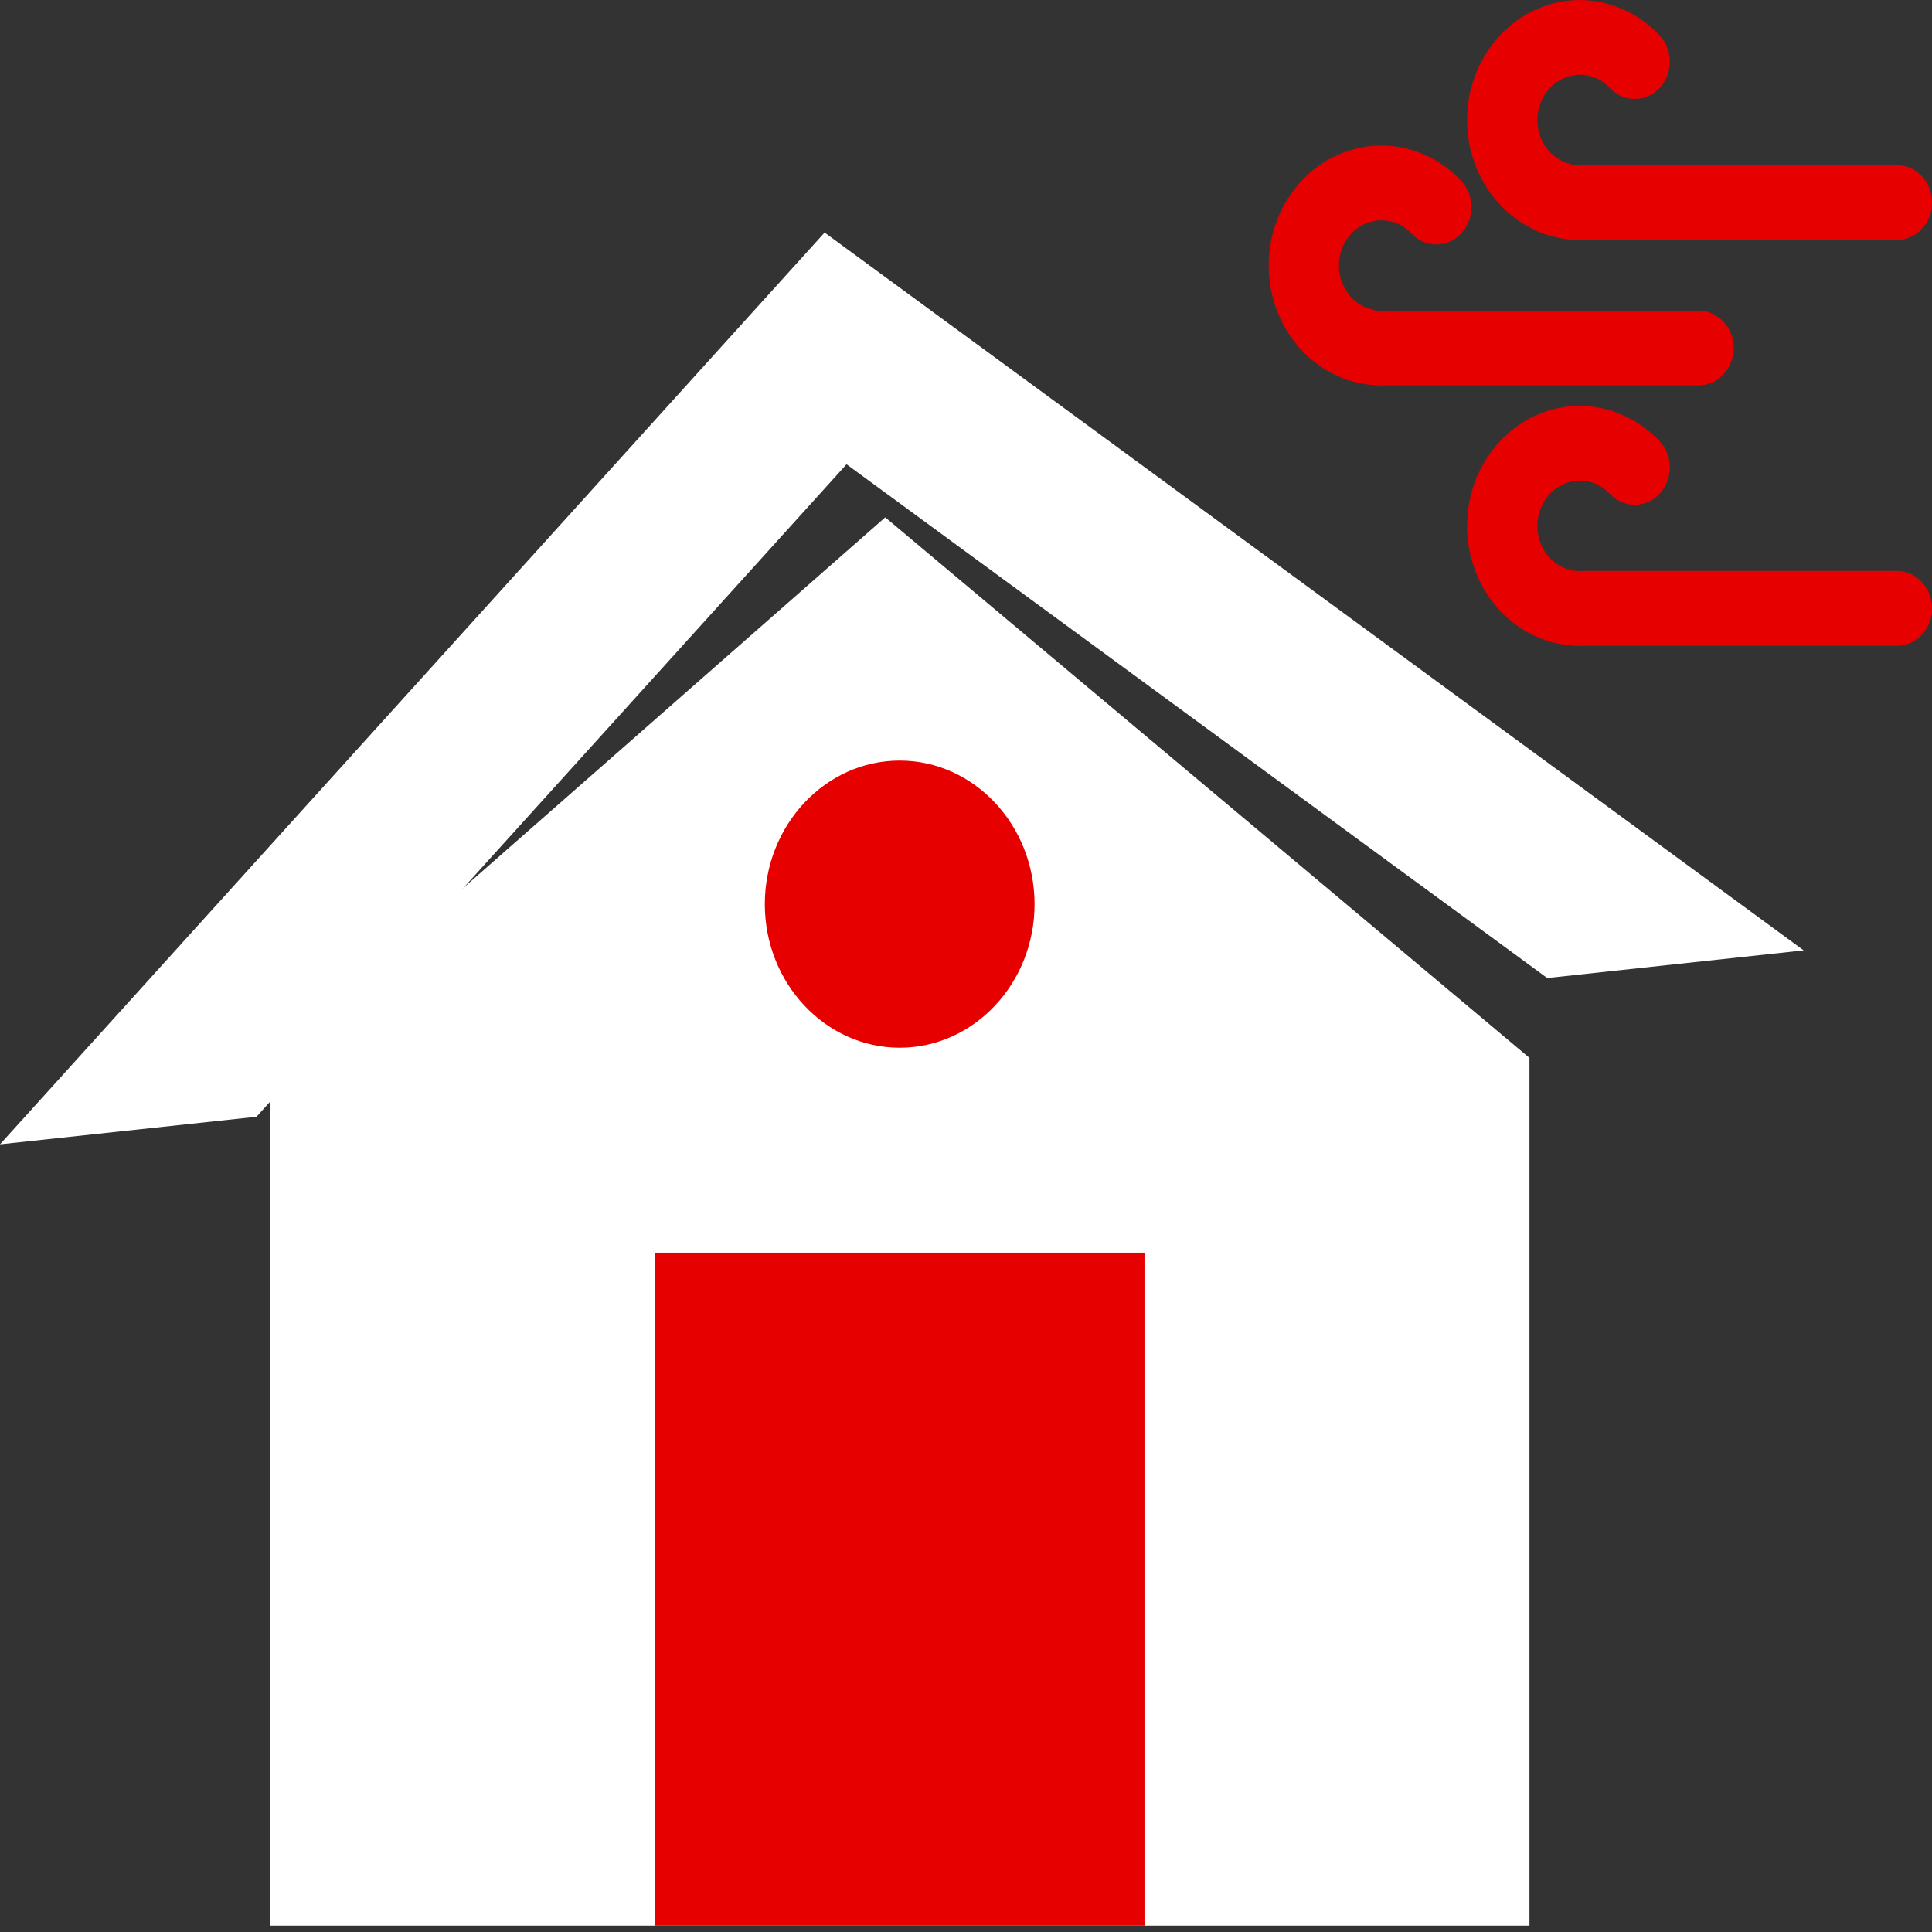 <svg fill="none" height="70" viewBox="0 0 70 70" width="70" xmlns="http://www.w3.org/2000/svg" xmlns:xlink="http://www.w3.org/1999/xlink"><rect x="0" y="0" width="70" height="70" fill="#333333" stroke="none"/><clipPath id="a"><path d="m0 0h70v70h-70z"/></clipPath><g clip-path="url(#a)"><path d="m68.731 8.692c.702 0 1.271-.605 1.271-1.352 0-.751-.569-1.356-1.271-1.356h-11.421c-.702 0-1.271.605-1.271 1.356 0 .747.569 1.352 1.271 1.352z" fill="#e60000"/><path d="m58.329 3.189c.497.528 1.302.528 1.798 0 .497-.528.497-1.385 0-1.913-.377-.405-.832-.722-1.329-.94-.497-.219-1.024-.335-1.559-.335-1.127 0-2.148.488-2.888 1.275-.737.783-1.196 1.873-1.196 3.072s.459 2.289 1.196 3.072c.74.787 1.761 1.275 2.888 1.275.096 0-.061-.004.1-.007.699-.018 1.254-.634 1.237-1.381-.017-.743-.596-1.334-1.295-1.316-.113.004.099-.007-.041-.007-.425 0-.808-.182-1.086-.477-.281-.295-.452-.707-.452-1.159s.171-.864.452-1.159c.278-.295.661-.481 1.086-.481.212 0 .415.044.593.124.178.077.346.197.497.357z" fill="#e60000"/><path d="m61.543 13.963c.699 0 1.271-.609 1.271-1.356 0-.747-.572-1.352-1.271-1.352h-11.421c-.702 0-1.271.605-1.271 1.352 0 .747.569 1.356 1.271 1.356z" fill="#e60000"/><path d="m51.141 8.462c.497.528 1.302.528 1.798 0 .497-.532.497-1.388 0-1.917-.38-.401-.832-.718-1.333-.94-.493-.219-1.021-.332-1.555-.332-1.127 0-2.148.485-2.888 1.272-.737.787-1.195 1.873-1.195 3.072 0 1.203.459 2.289 1.195 3.076.74.787 1.761 1.272 2.888 1.272.092 0-.062 0 .099-.007.699-.015 1.254-.634 1.237-1.377-.017-.747-.596-1.337-1.295-1.319-.113.004.099-.004-.041-.004-.425 0-.808-.182-1.089-.481-.277-.295-.449-.703-.449-1.159 0-.452.171-.86.449-1.155.281-.299.665-.481 1.089-.481.212 0 .411.044.593.12.178.08.346.2.497.361z" fill="#e60000"/><path d="m68.731 23.399c.702 0 1.271-.609 1.271-1.356 0-.747-.569-1.356-1.271-1.356h-11.421c-.702 0-1.271.609-1.271 1.356 0 .747.569 1.356 1.271 1.356z" fill="#e60000"/><path d="m58.329 17.894c.497.528 1.302.528 1.798 0 .497-.528.497-1.385 0-1.913-.377-.401-.832-.722-1.329-.94-.497-.219-1.024-.335-1.559-.335-1.127 0-2.148.488-2.888 1.276-.737.787-1.196 1.873-1.196 3.072 0 1.202.459 2.289 1.196 3.076.74.784 1.761 1.272 2.888 1.272.096 0-.062-.004.099-.007.699-.018 1.254-.634 1.236-1.381-.017-.743-.596-1.334-1.295-1.316-.113.004.099-.004-.041-.004-.425 0-.808-.182-1.086-.481-.281-.295-.452-.707-.452-1.159 0-.452.171-.86.452-1.159.278-.295.661-.477 1.086-.477.212 0 .414.04.593.12.178.076.346.2.497.357z" fill="#e60000"/><g clip-rule="evenodd" fill-rule="evenodd"><path d="m9.777 38.328 22.297-19.584 23.341 19.584v31.442h-45.638z" fill="#fff"/><path d="m29.877 8.426 35.474 26.008-9.293 1.002-25.386-18.614-21.379 23.64-9.293.999z" fill="#fff"/><path d="m41.467 69.77h-17.741v-24.383h17.741z" fill="#e60000"/><path d="m25.199 69.157h15.11v-22.987h-15.11z" fill="#e60000"/><path d="m38.26 59.357c.558 0 1.014-.485 1.014-1.079 0-.594-.456-1.079-1.014-1.079-.558 0-1.014.485-1.014 1.079 0 .594.456 1.079 1.014 1.079z" fill="#e60000"/><path d="m32.599 37.961c2.689 0 4.885-2.336 4.885-5.2 0-2.868-2.196-5.204-4.885-5.204-2.692 0-4.888 2.336-4.888 5.204 0 2.864 2.196 5.2 4.888 5.2z" fill="#e60000"/><path d="m32.595 36.719c2.049 0 3.717-1.778 3.717-3.958 0-2.183-1.668-3.961-3.717-3.961-2.048 0-3.72 1.778-3.72 3.961 0 2.179 1.672 3.958 3.72 3.958z" fill="#e60000"/></g></g></svg>